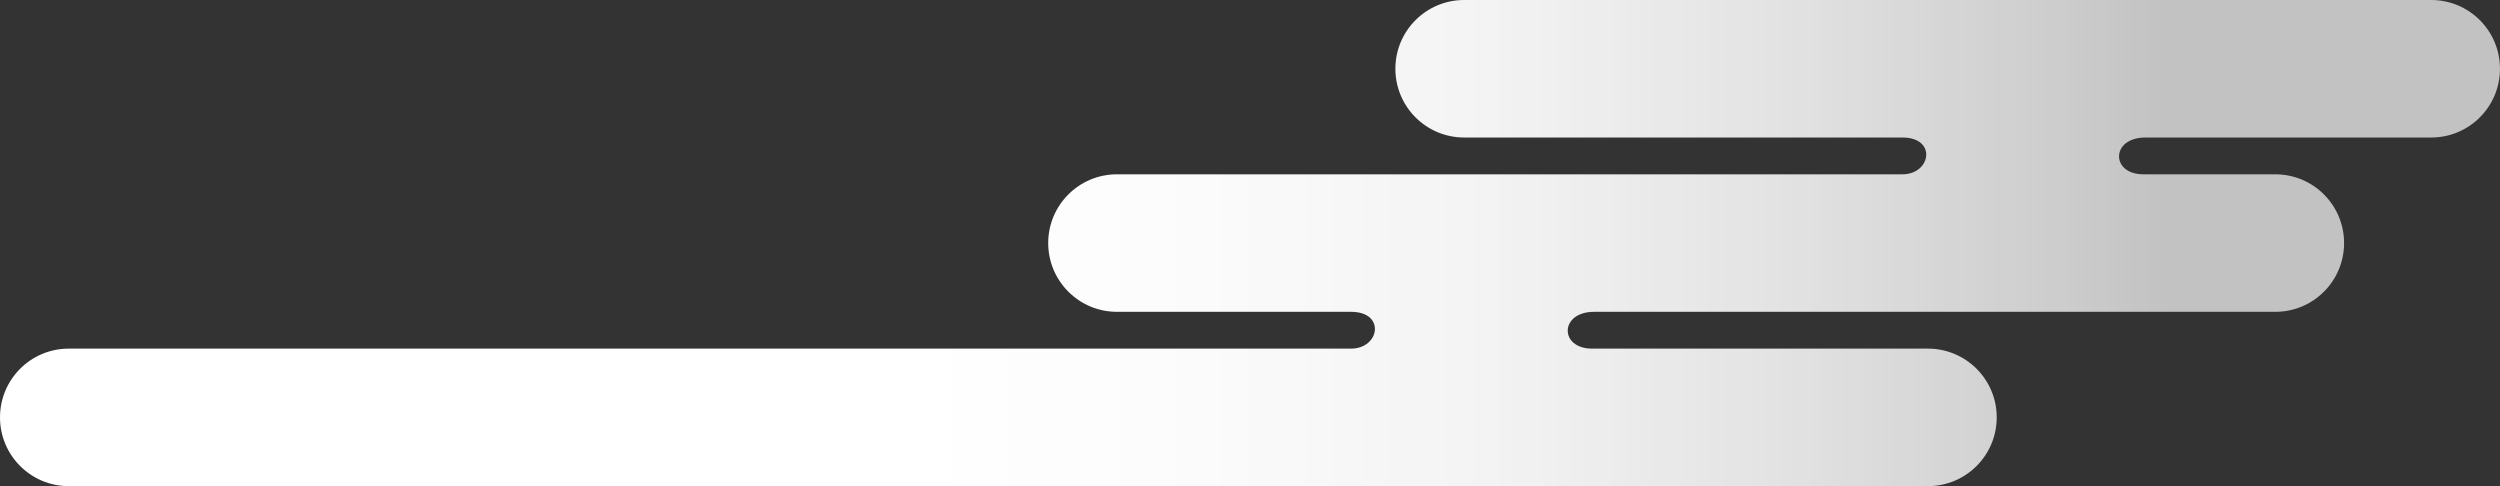 <?xml version="1.0" encoding="UTF-8"?><svg id="_レイヤー_2" xmlns="http://www.w3.org/2000/svg" xmlns:xlink="http://www.w3.org/1999/xlink" viewBox="0 0 951.17 184.96"><rect x="0" y="0" width="951.17" height="184.96" fill="#333333" stroke="none"/><defs><style>.cls-1{fill:url(#_名称未設定グラデーション_5);stroke-width:0px;}</style><linearGradient id="_名称未設定グラデーション_5" x1="-565.72" y1="92.48" x2="-1039.55" y2="92.48" gradientTransform="translate(-214.29) rotate(-180) scale(1 -1)" gradientUnits="userSpaceOnUse"><stop offset="0" stop-color="#fff"/><stop offset=".23" stop-color="#fff" stop-opacity=".98"/><stop offset=".46" stop-color="#fff" stop-opacity=".94"/><stop offset=".69" stop-color="#fff" stop-opacity=".86"/><stop offset=".92" stop-color="#fff" stop-opacity=".75"/><stop offset="1" stop-color="#fff" stop-opacity=".7"/></linearGradient></defs><g id="illust"><path class="cls-1" d="m733.53,132.64c14.44,0,26.16,11.71,26.16,26.16s-11.72,26.16-26.16,26.16H26.16c-14.45,0-26.16-11.71-26.16-26.16s11.71-26.16,26.16-26.16h487.89c10.89,0,13.23-14,0-14h-89.08c-14.45,0-26.16-11.71-26.16-26.16s11.71-26.16,26.16-26.16h298.84c10.89,0,13.22-14,0-14h-166.75c-14.45,0-26.16-11.71-26.16-26.16s11.72-26.16,26.16-26.16h367.94c14.45,0,26.16,11.71,26.16,26.16s-11.71,26.16-26.16,26.16h-108.75c-13.2,0-13.25,14-.8,14h50.24c14.45,0,26.16,11.71,26.16,26.16s-11.71,26.16-26.16,26.16h-259.2c-13.19,0-13.24,14-.8,14h127.84Z"/></g></svg>